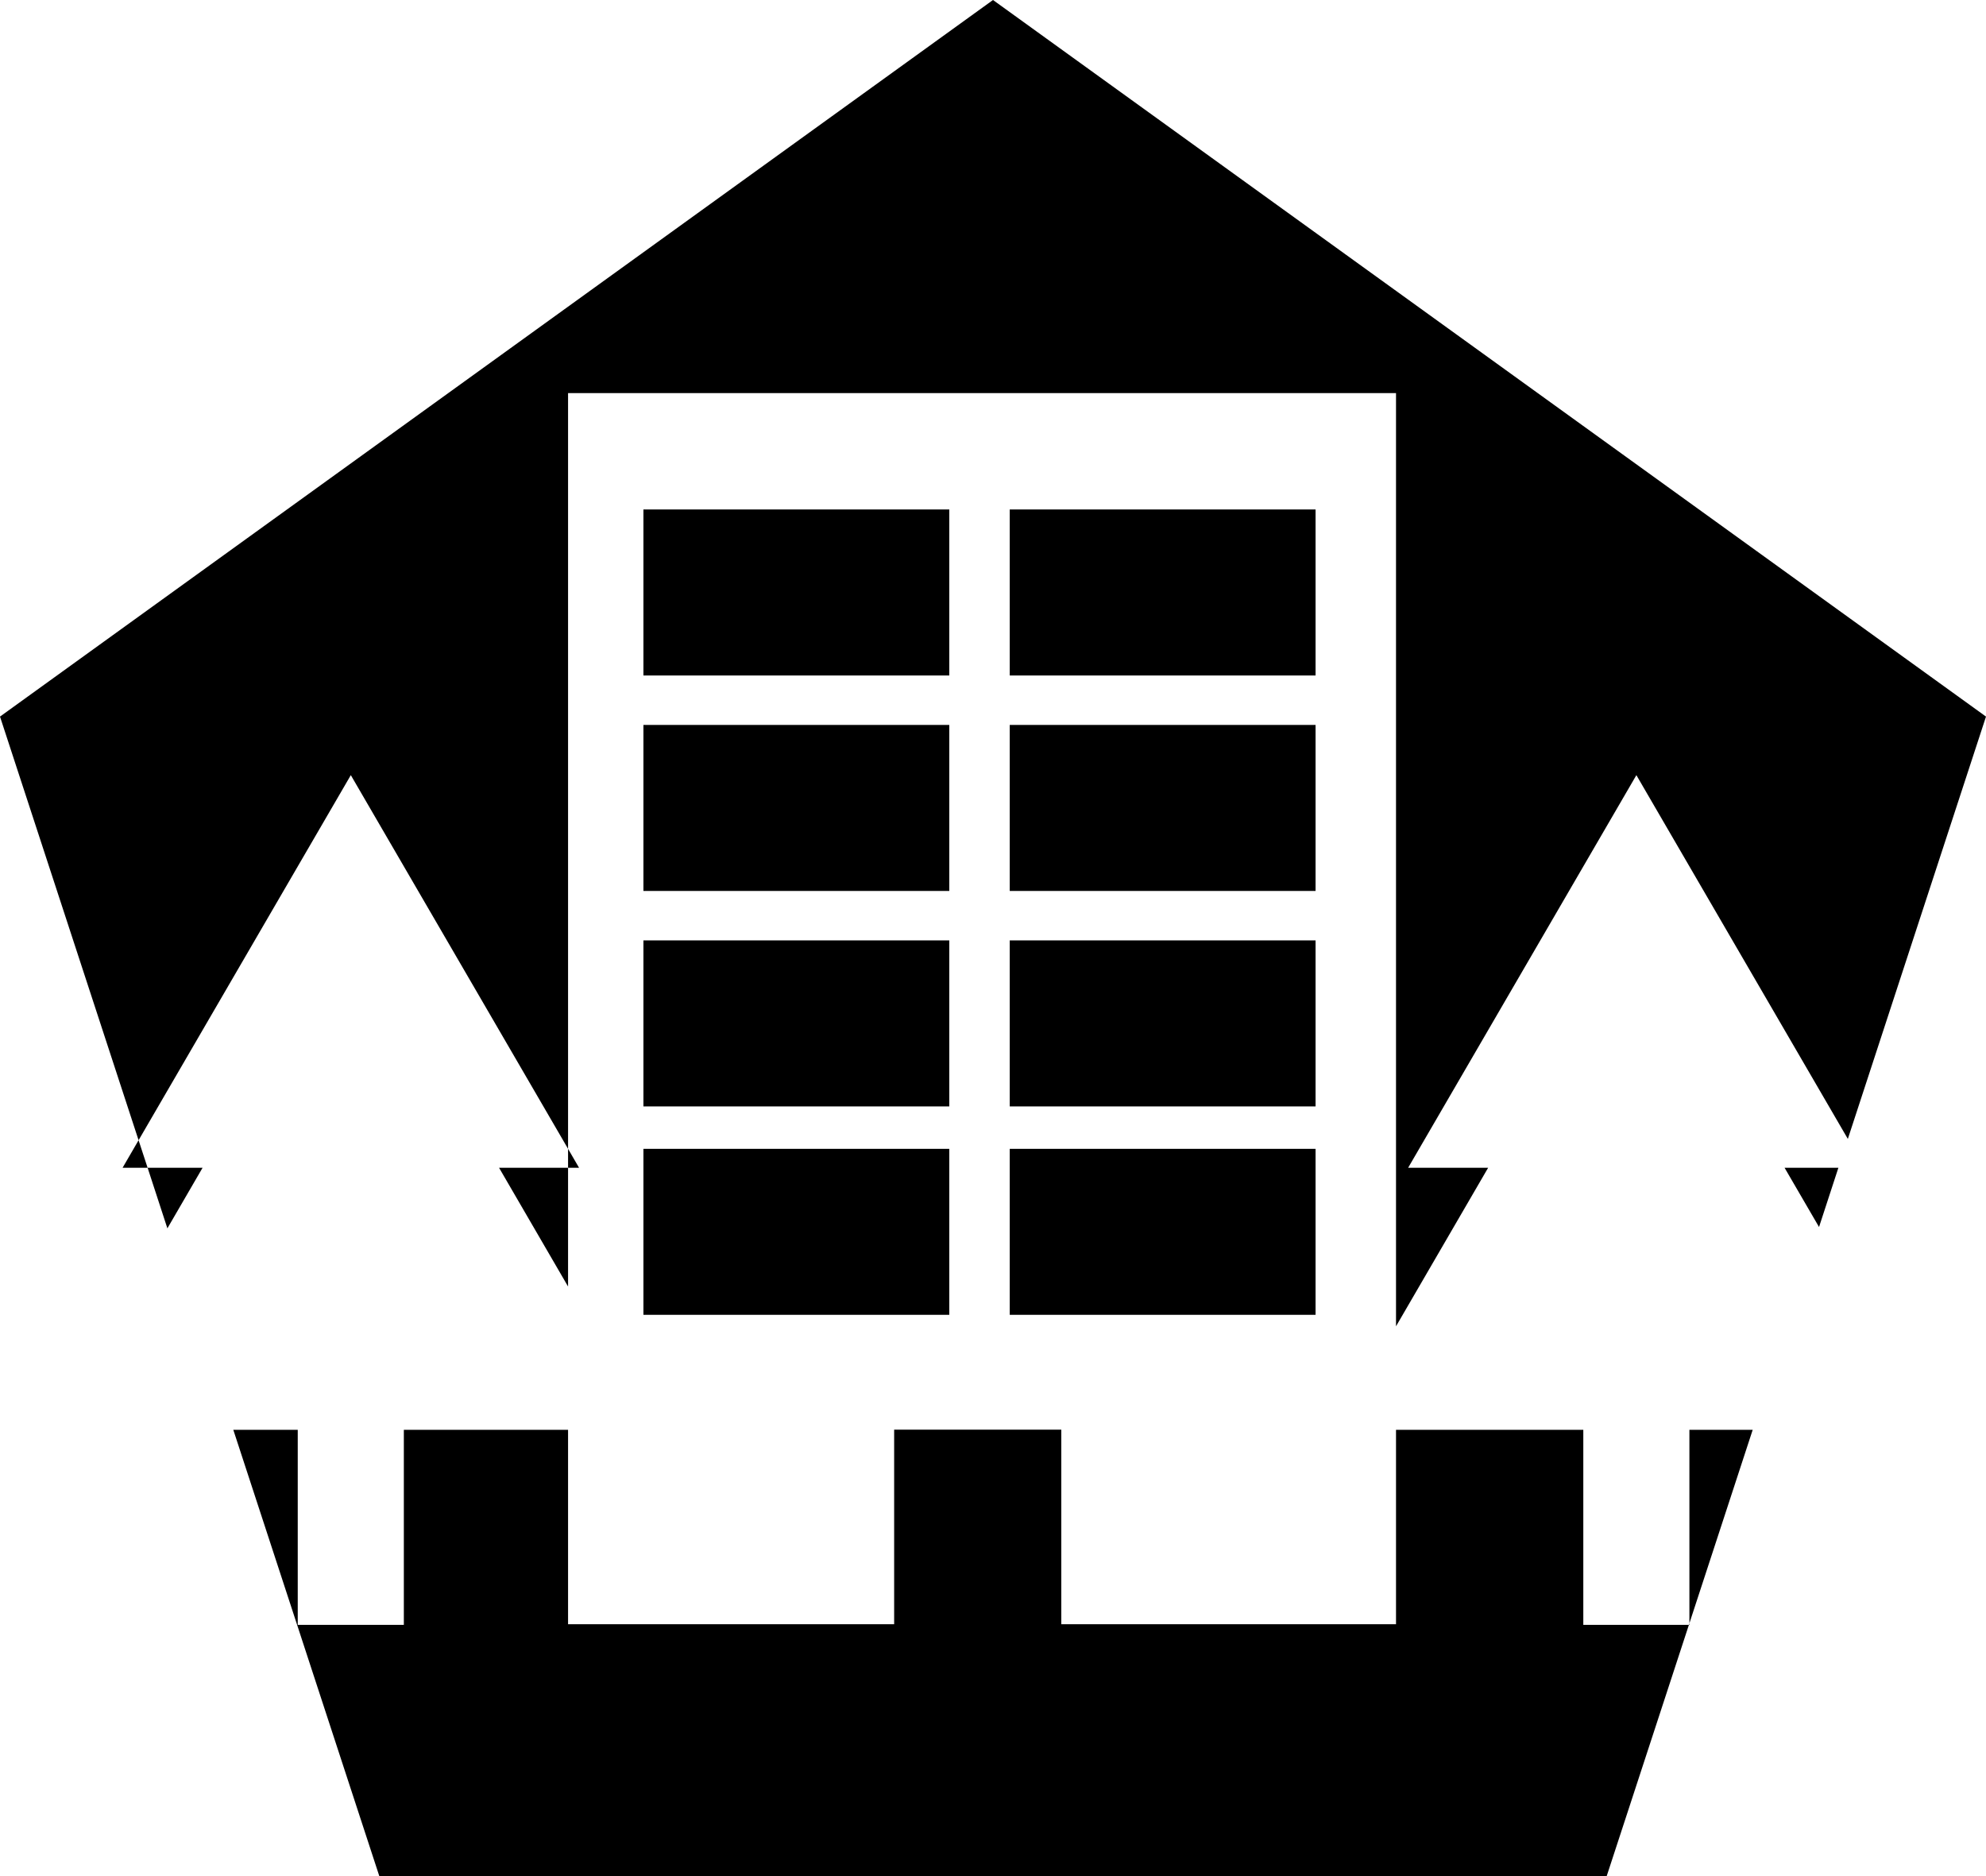 <svg width="180" height="170" viewBox="0 0 180 170" fill="none" xmlns="http://www.w3.org/2000/svg">
<g clip-path="url(#clip0_186_375)">
<path d="M153.118 147.235V147.091L153.072 147.235H153.118Z" fill="black"/>
<path d="M13.379 105.818L12.56 103.32L11.109 105.818H13.379Z" fill="black"/>
<path d="M86.038 46.165H58.316V61.209H86.038V46.165Z" fill="black"/>
<path d="M86.038 65.689H58.316V80.733H86.038V65.689Z" fill="black"/>
<path d="M86.038 85.213H58.316V100.257H86.038V85.213Z" fill="black"/>
<path d="M86.038 104.101H58.316V119.141H86.038V104.101Z" fill="black"/>
<path d="M119.235 46.165H91.517V61.209H119.235V46.165Z" fill="black"/>
<path d="M119.235 65.689H91.517V80.733H119.235V65.689Z" fill="black"/>
<path d="M119.235 85.213H91.517V100.257H119.235V85.213Z" fill="black"/>
<path d="M119.235 104.101H91.517V119.141H119.235V104.101Z" fill="black"/>
<path d="M153.118 147.091L158.855 129.561H153.118V147.091Z" fill="black"/>
<path d="M51.486 116.577V105.818H45.233L51.486 116.577Z" fill="black"/>
<path d="M143.502 129.561H126.527V147.178H96.19V129.545H81.041V147.178H51.486V129.561H36.602V147.235H26.986V129.561H21.145L34.378 170H145.622L153.072 147.235H143.502V129.561Z" fill="black"/>
<path d="M90 0L0 64.933L12.56 103.32L31.796 70.239L51.486 104.101V35.621H126.527V120.181L134.875 105.818H127.625L148.312 70.239L167.478 103.201L180 64.933L90 0Z" fill="black"/>
<path d="M164.867 111.185L166.621 105.818H161.745L164.867 111.185Z" fill="black"/>
<path d="M18.359 105.818H13.379L15.171 111.305L18.359 105.818Z" fill="black"/>
<path d="M52.483 105.818L51.486 104.101V105.818H52.483Z" fill="black"/>
</g>
<defs>
<clipPath id="clip0_186_375">
<rect width="180" height="170" fill="white"/>
</clipPath>
</defs>
</svg>
